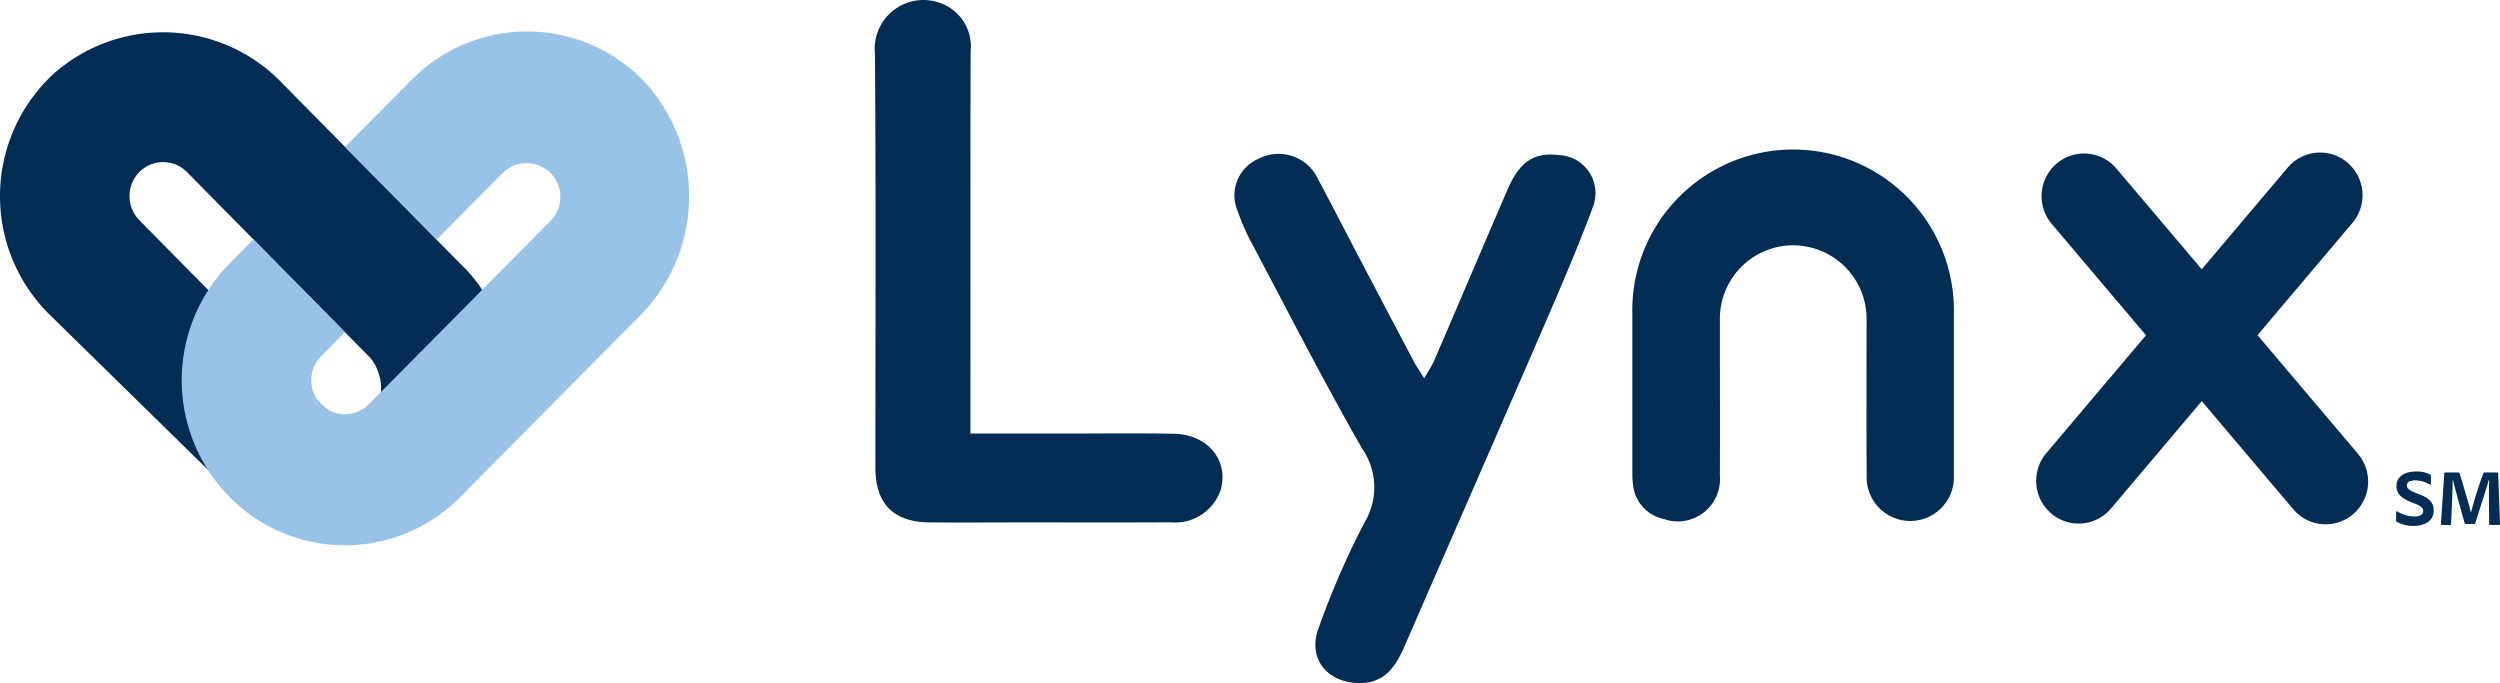 <svg xmlns="http://www.w3.org/2000/svg" xmlns:xlink="http://www.w3.org/1999/xlink" width="175.685" height="48.004" viewBox="0 0 175.685 48.004"><defs><clipPath id="a"><rect width="175.685" height="48.004" fill="none"/></clipPath></defs><g clip-path="url(#a)"><path d="M217.6,41.241c.322-.567.551-.9.709-1.263,1.726-4.009,3.432-8.032,5.162-12.037.84-1.945,1.884-2.606,3.623-2.38a2.672,2.672,0,0,1,2.379,3.587c-1.082,2.93-2.329,5.805-3.571,8.676-3.207,7.413-6.452,14.809-9.671,22.213-.632,1.455-1.4,2.67-3.262,2.623-2.223-.06-3.572-1.74-2.8-3.843a58.6,58.6,0,0,1,3.228-7.435,4.767,4.767,0,0,0-.169-5.208c-2.685-4.7-5.15-9.516-7.682-14.3a14.725,14.725,0,0,1-1.035-2.325,2.808,2.808,0,0,1,1.506-3.762,3.054,3.054,0,0,1,4.127,1.472c1.039,1.945,2.04,3.9,3.067,5.856q1.832,3.493,3.673,6.974c.169.32.381.619.712,1.147" transform="translate(-117.513 -14.659)" fill="#012d55"/><path d="M281.359,31.792a5.162,5.162,0,0,0-5.184,5.178c0,4.923.013,7.742,0,11.034a2.969,2.969,0,0,1-3.983,3.012,2.715,2.715,0,0,1-2.113-2.341,5.609,5.609,0,0,1-.055-.926V36.663a11.3,11.3,0,1,1,22.592,0V47.911a3.067,3.067,0,1,1-6.125.047c-.025-3.276-.008-6.074-.008-10.988a5.16,5.16,0,0,0-5.111-5.173Z" transform="translate(-155.312 -14.555)" fill="#012d55"/><path d="M151.454,30.468h6.4c2.625,0,5.251-.034,7.873.013,2.4.043,3.89,1.856,3.308,3.946a3.375,3.375,0,0,1-3.525,2.277c-3.36.021-6.715.008-10.074.008-2.278,0-4.555.017-6.833,0-2.571-.021-3.835-1.3-3.835-3.877,0-9.682.042-19.369-.03-29.051A3.429,3.429,0,0,1,149.55.3a3.227,3.227,0,0,1,1.913,3.271c-.025,8.445-.013,16.886-.013,25.332v1.565Z" transform="translate(-83.252 0)" fill="#012d55"/><path d="M359.443,46.408l-7.062-8.339,6.668-7.887a3.013,3.013,0,0,0-.339-4.231,2.973,2.973,0,0,0-4.208.342l-6.04,7.144-6-7.08a2.973,2.973,0,0,0-4.208-.337,3.012,3.012,0,0,0-.335,4.231l6.625,7.823-7.007,8.288a3.013,3.013,0,0,0,.339,4.231,2.973,2.973,0,0,0,4.208-.342l6.379-7.545,6.435,7.6a2.973,2.973,0,0,0,4.208.337,3.012,3.012,0,0,0,.335-4.231Z" transform="translate(-193.736 -14.515)" fill="#012d55"/><path d="M32.356,21.6l-8.1-8.21-4.441-4.5A11.592,11.592,0,0,0,3.768,8.249a11.691,11.691,0,0,0-.42,16.788l12.9,12.641c2.619,2.717,11.744,2.353,16.087-.4A10.833,10.833,0,0,0,32.356,21.6M26.229,31.885c-.926.932-2.743.528-3.664-.407L9.793,18.536a2.416,2.416,0,0,1,0-3.383,2.351,2.351,0,0,1,3.345,0L25.91,28.094c.921.936,1.24,2.851.314,3.783Z" transform="translate(0 -3.062)" fill="#012d55"/><path d="M47.972,19.834l4.611-4.65A2.378,2.378,0,1,1,56,18.494L43.2,31.409a2.352,2.352,0,0,1-3.346,0,2.416,2.416,0,0,1,0-3.383l1.673-1.688L35.1,19.821l-1.673,1.687a11.689,11.689,0,0,0-.017,16.4,11.377,11.377,0,0,0,16.219.017L62.2,25.244a11.909,11.909,0,0,0,.628-16.226,11.385,11.385,0,0,0-16.6-.425L41.54,13.316s6.28,6.342,6.428,6.518Z" transform="translate(-17.289 -2.995)" fill="#99c2e7"/><path d="M396.377,80.848a.053.053,0,0,1,.085-.043,2.351,2.351,0,0,0,1.189.356c.475,0,.629-.178.629-.377,0-.22-.153-.377-.713-.576-.8-.307-1.168-.619-1.168-1.19S396.853,78,397.783,78a1.963,1.963,0,0,1,1,.221.124.124,0,0,1,.042.113v.528c0,.065-.021.086-.085.043a2.275,2.275,0,0,0-1-.285c-.476,0-.608.178-.608.355,0,.221.153.356.8.6.735.264,1.084.576,1.084,1.169,0,.8-.735,1.082-1.432,1.082a2.42,2.42,0,0,1-1.147-.285c-.063-.043-.063-.065-.063-.113Zm4.9.84c-.064,0-.085-.022-.085-.065-.433-1.524-.756-2.736-.824-3.026h-.021c0,.441-.021,1.3-.111,3.091a.057.057,0,0,1-.064.065h-.565c-.063,0-.085-.022-.085-.065l.238-3.554c0-.043.021-.065.085-.065h.909c.042,0,.063.021.085.065.37,1.212.734,2.45.782,2.735h.021a28.621,28.621,0,0,1,.867-2.757c.021-.043.042-.043.085-.043h.867c.063,0,.085.021.085.065l.132,3.554c0,.043,0,.065-.063.065H403c-.043,0-.085,0-.085-.065-.021-2.294-.021-2.251,0-3.069h-.042c-.042.242-.5,1.631-.93,3-.021.043-.021.065-.064.065Z" transform="translate(-227.991 -44.865)" fill="#012d55"/></g></svg>